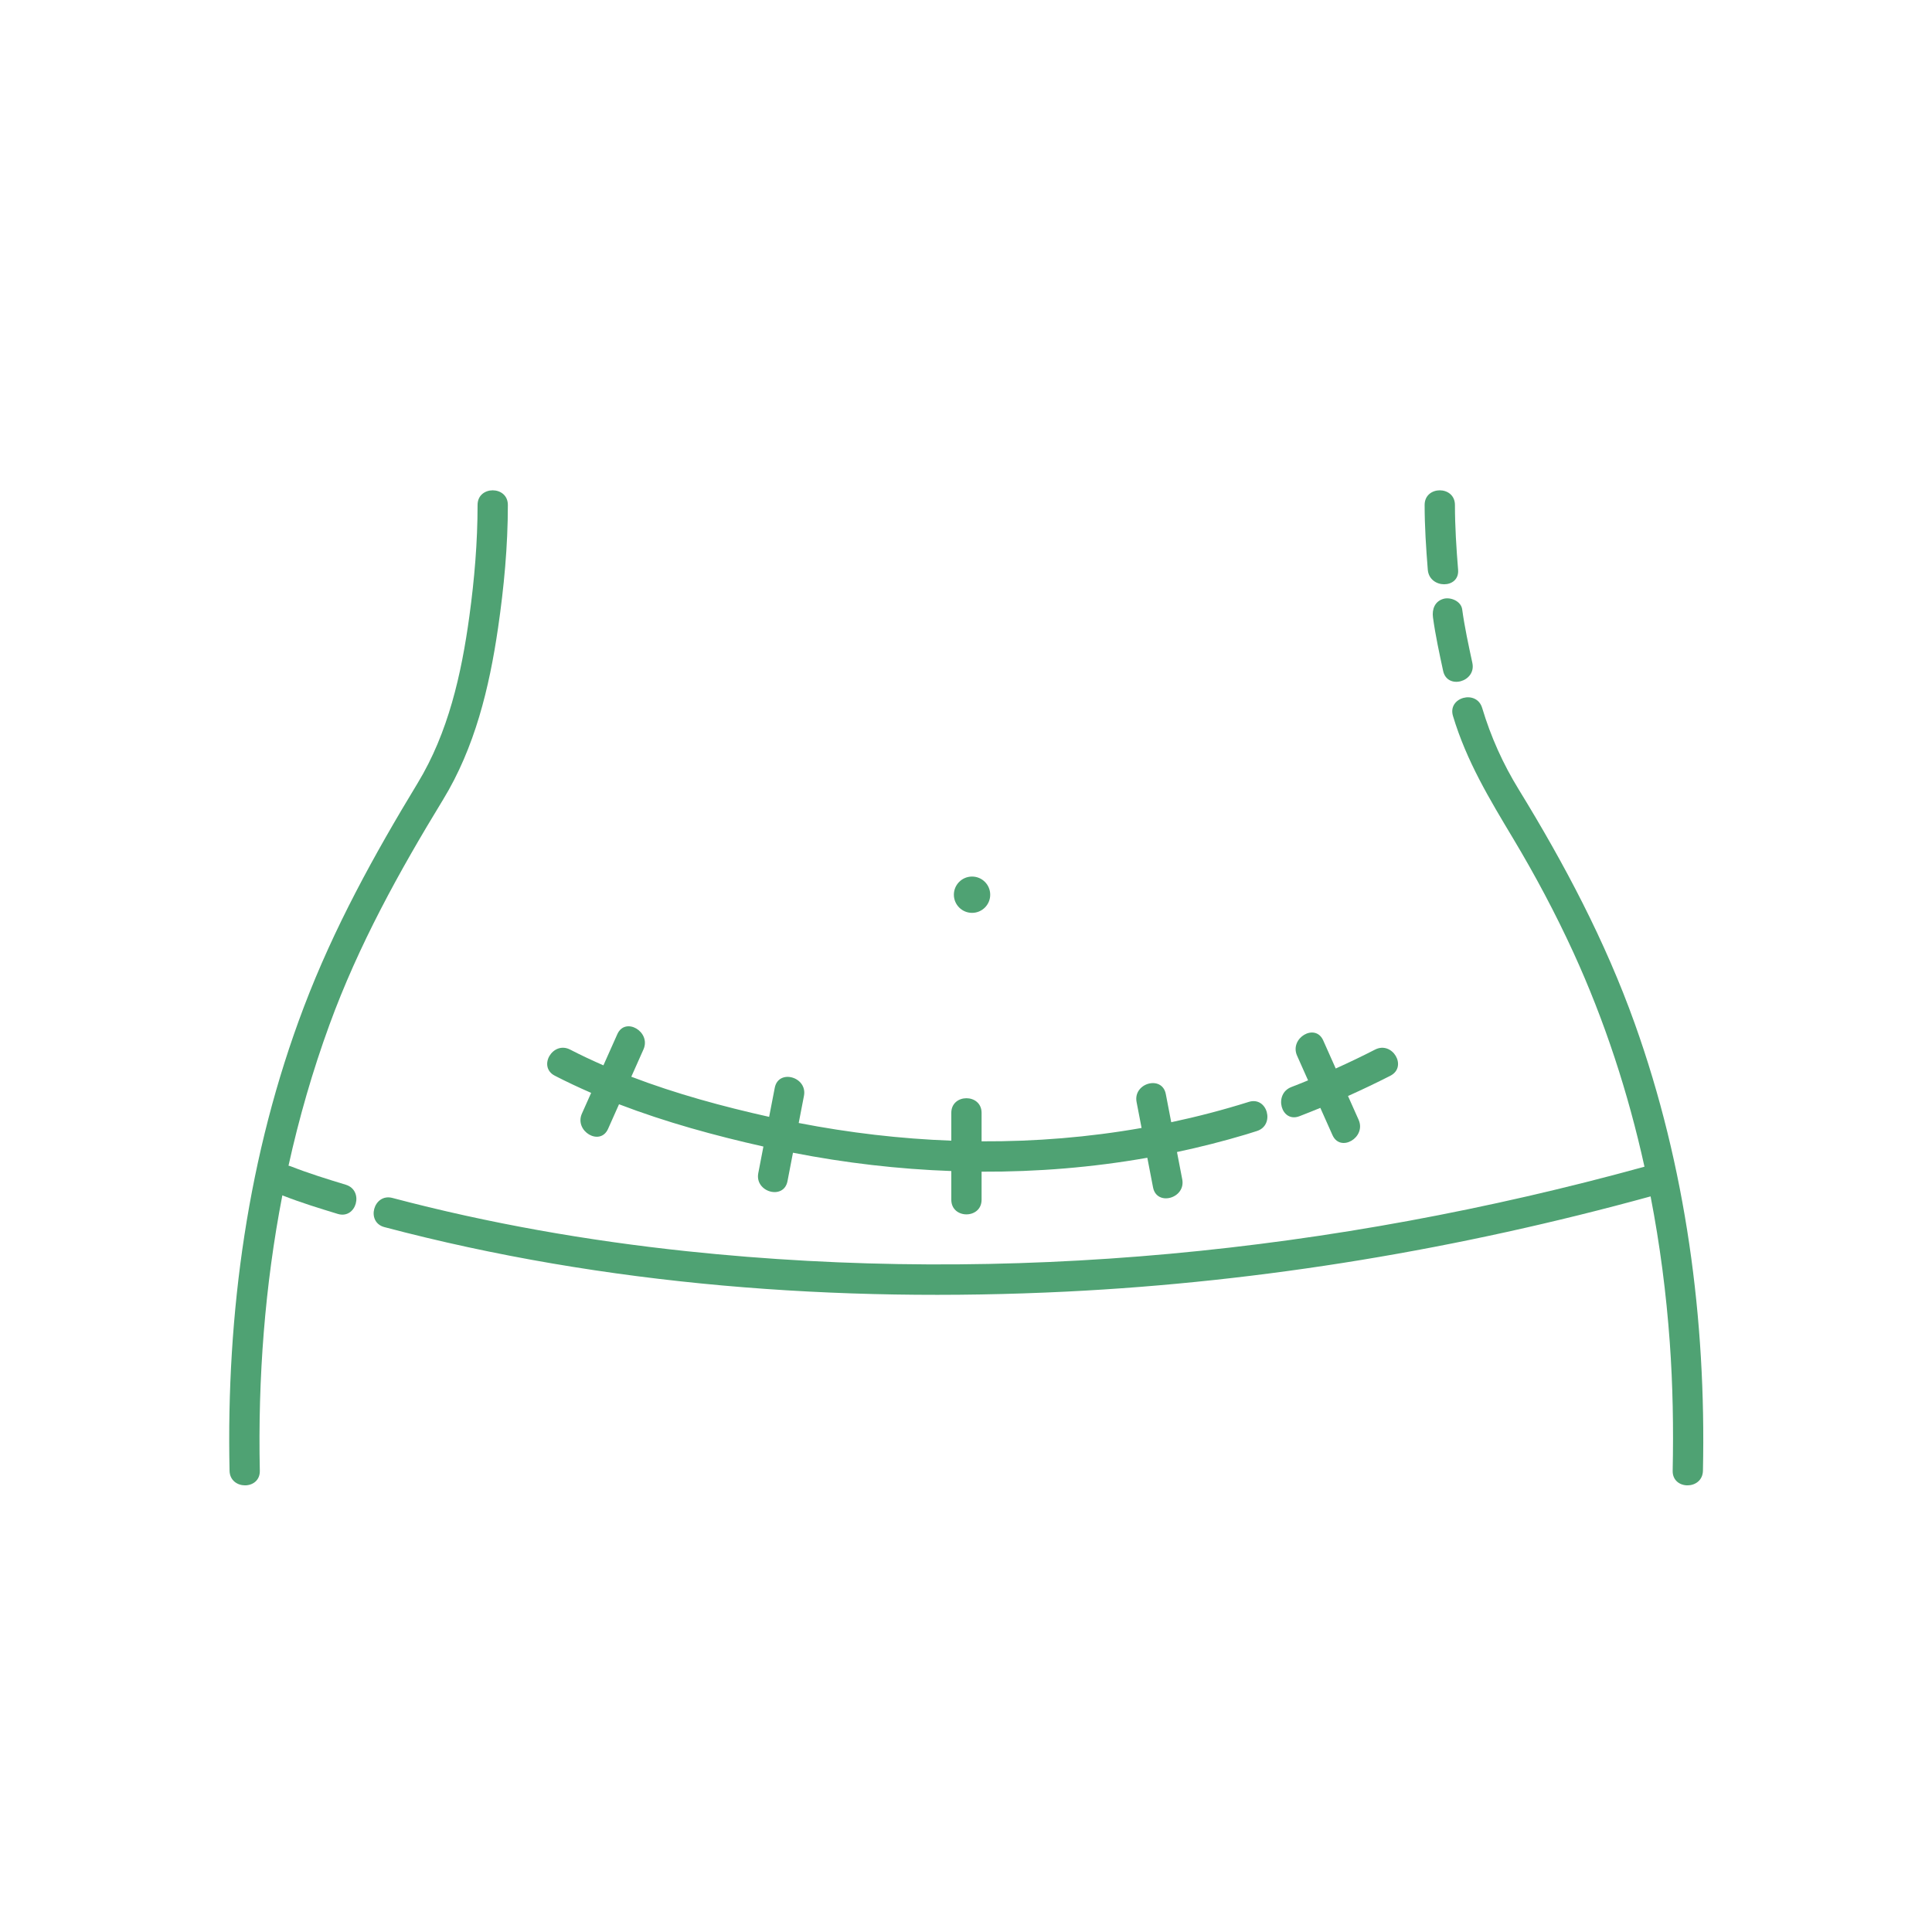 <svg xmlns="http://www.w3.org/2000/svg" xmlns:xlink="http://www.w3.org/1999/xlink" width="512" viewBox="0 0 384 384" height="512" preserveAspectRatio="xMidYMid meet"><defs><clipPath id="id1"><path d="M 45.559 97.453 L 101 97.453 L 101 295.215 L 45.559 295.215 Z M 45.559 97.453 " clip-rule="nonzero"></path></clipPath><clipPath id="id2"><path d="M 74 138.34 L 338.543 138.34 L 338.543 295.215 L 74 295.215 Z M 74 138.34 " clip-rule="nonzero"></path></clipPath></defs><g clip-path="url(#id1)"><path fill="#4fa273" d="M 68.723 235.473 C 65.078 234.363 61.414 233.238 57.867 231.844 C 57.684 231.773 57.512 231.723 57.344 231.688 C 59.438 222.211 62.129 212.859 65.48 203.684 C 71.258 187.848 79.305 173.285 88.059 158.941 C 94.375 148.582 97.25 136.727 98.988 124.832 C 100.168 116.762 100.941 108.531 100.941 100.363 C 100.941 96.484 94.918 96.484 94.922 100.363 C 94.922 107.742 94.293 115.184 93.289 122.488 C 91.715 133.992 89.094 145.641 83.008 155.656 C 74.32 169.973 66.371 184.422 60.406 200.125 C 49.262 229.457 44.953 261.051 45.625 292.32 C 45.707 296.191 51.727 296.199 51.641 292.32 C 51.25 273.93 52.637 255.555 56.121 237.574 C 56.172 237.598 56.219 237.621 56.266 237.645 C 59.812 239.035 63.477 240.16 67.125 241.273 C 70.848 242.406 72.43 236.602 68.723 235.473 " fill-opacity="1" fill-rule="nonzero"></path></g><g clip-path="url(#id2)"><path fill="#4fa273" d="M 324.91 203.418 C 319.039 186.996 310.957 171.746 301.867 156.926 C 298.715 151.793 296.328 146.484 294.59 140.703 C 293.477 137 287.672 138.578 288.789 142.301 C 291.488 151.289 296.023 158.766 300.77 166.695 C 305.141 173.992 309.137 181.5 312.688 189.23 C 318.953 202.895 323.621 217.23 326.852 231.891 C 265.078 248.91 200.359 255.449 136.535 248.691 C 116.816 246.602 97.184 243.176 78.004 238.102 C 74.25 237.105 72.656 242.906 76.402 243.898 C 120.379 255.531 166.598 258.945 211.922 256.719 C 251.184 254.781 290.184 248.203 328.066 237.793 C 329.926 247.391 331.188 257.105 331.883 266.84 C 332.492 275.316 332.633 283.824 332.457 292.32 C 332.375 296.199 338.391 296.191 338.473 292.32 C 339.121 262.164 335.086 231.879 324.91 203.418 " fill-opacity="1" fill-rule="nonzero"></path></g><path fill="#4fa273" d="M 286.922 119.016 C 285.184 119.496 284.598 121.09 284.816 122.715 C 285.305 126.297 286.074 129.82 286.836 133.355 C 287.652 137.141 293.457 135.535 292.641 131.754 C 291.883 128.223 291.109 124.703 290.621 121.117 C 290.398 119.488 288.34 118.629 286.922 119.016 " fill-opacity="1" fill-rule="nonzero"></path><path fill="#4fa273" d="M 289.809 113.242 C 289.461 108.961 289.184 104.656 289.18 100.363 C 289.176 96.484 283.156 96.484 283.156 100.363 C 283.16 104.656 283.441 108.961 283.785 113.242 C 284.098 117.078 290.121 117.109 289.809 113.242 " fill-opacity="1" fill-rule="nonzero"></path><path fill="#4fa273" d="M 258.266 221.859 C 259.656 221.324 261.047 220.766 262.426 220.199 C 263.23 222.004 264.031 223.801 264.836 225.602 C 266.414 229.141 271.598 226.078 270.035 222.566 C 269.328 220.992 268.625 219.418 267.926 217.84 C 270.762 216.566 273.574 215.227 276.348 213.809 C 279.809 212.035 276.758 206.848 273.309 208.613 C 270.734 209.934 268.125 211.184 265.488 212.375 C 264.66 210.512 263.832 208.652 263 206.793 C 261.426 203.258 256.238 206.316 257.805 209.828 C 258.531 211.461 259.258 213.098 259.988 214.73 C 258.883 215.184 257.781 215.633 256.664 216.059 C 253.078 217.434 254.633 223.25 258.266 221.859 " fill-opacity="1" fill-rule="nonzero"></path><path fill="#4fa273" d="M 110.277 213.809 C 112.629 215.02 115.043 216.152 117.496 217.219 C 116.883 218.59 116.273 219.957 115.66 221.332 C 114.098 224.84 119.285 227.902 120.859 224.367 C 121.586 222.738 122.309 221.109 123.035 219.48 C 132.367 223.059 142.137 225.727 151.734 227.883 C 151.395 229.641 151.055 231.406 150.715 233.168 C 149.984 236.953 155.785 238.57 156.52 234.766 C 156.883 232.883 157.246 230.996 157.609 229.113 C 167.988 231.145 178.523 232.375 189.078 232.754 C 189.078 234.656 189.078 236.555 189.078 238.453 C 189.078 242.336 195.098 242.336 195.098 238.453 C 195.098 236.598 195.098 234.738 195.098 232.879 C 206.133 232.93 217.164 232.031 228.039 230.113 C 228.422 232.078 228.797 234.039 229.176 236.004 C 229.91 239.809 235.711 238.195 234.98 234.402 C 234.629 232.594 234.281 230.781 233.934 228.973 C 238.535 227.996 243.105 226.84 247.633 225.484 C 248.355 225.266 249.078 225.035 249.801 224.805 C 253.492 223.648 251.918 217.84 248.199 219.012 C 243.117 220.609 237.973 221.949 232.793 223.051 C 232.43 221.184 232.074 219.316 231.711 217.445 C 230.973 213.641 225.172 215.258 225.906 219.047 C 226.238 220.762 226.57 222.48 226.898 224.191 C 216.395 226.039 205.75 226.902 195.098 226.848 C 195.098 224.957 195.098 223.074 195.098 221.188 C 195.098 217.312 189.078 217.312 189.078 221.188 C 189.078 223.035 189.078 224.875 189.078 226.719 C 178.922 226.344 168.773 225.148 158.75 223.203 C 159.094 221.406 159.441 219.609 159.793 217.809 C 160.52 214.02 154.719 212.402 153.988 216.211 C 153.613 218.133 153.242 220.059 152.871 221.984 C 143.711 219.941 134.363 217.406 125.477 214.008 C 126.281 212.203 127.082 210.398 127.891 208.586 C 129.457 205.082 124.27 202.016 122.695 205.555 C 121.773 207.617 120.855 209.684 119.934 211.746 C 117.688 210.766 115.473 209.727 113.316 208.613 C 109.867 206.836 106.824 212.027 110.277 213.809 " fill-opacity="1" fill-rule="nonzero"></path><path fill="#4fa273" d="M 193.203 181.438 C 195.199 181.438 196.812 179.824 196.812 177.832 C 196.812 175.84 195.199 174.223 193.203 174.223 C 191.211 174.223 189.59 175.84 189.59 177.832 C 189.59 179.824 191.211 181.438 193.203 181.438 " fill-opacity="1" fill-rule="nonzero"></path></svg>